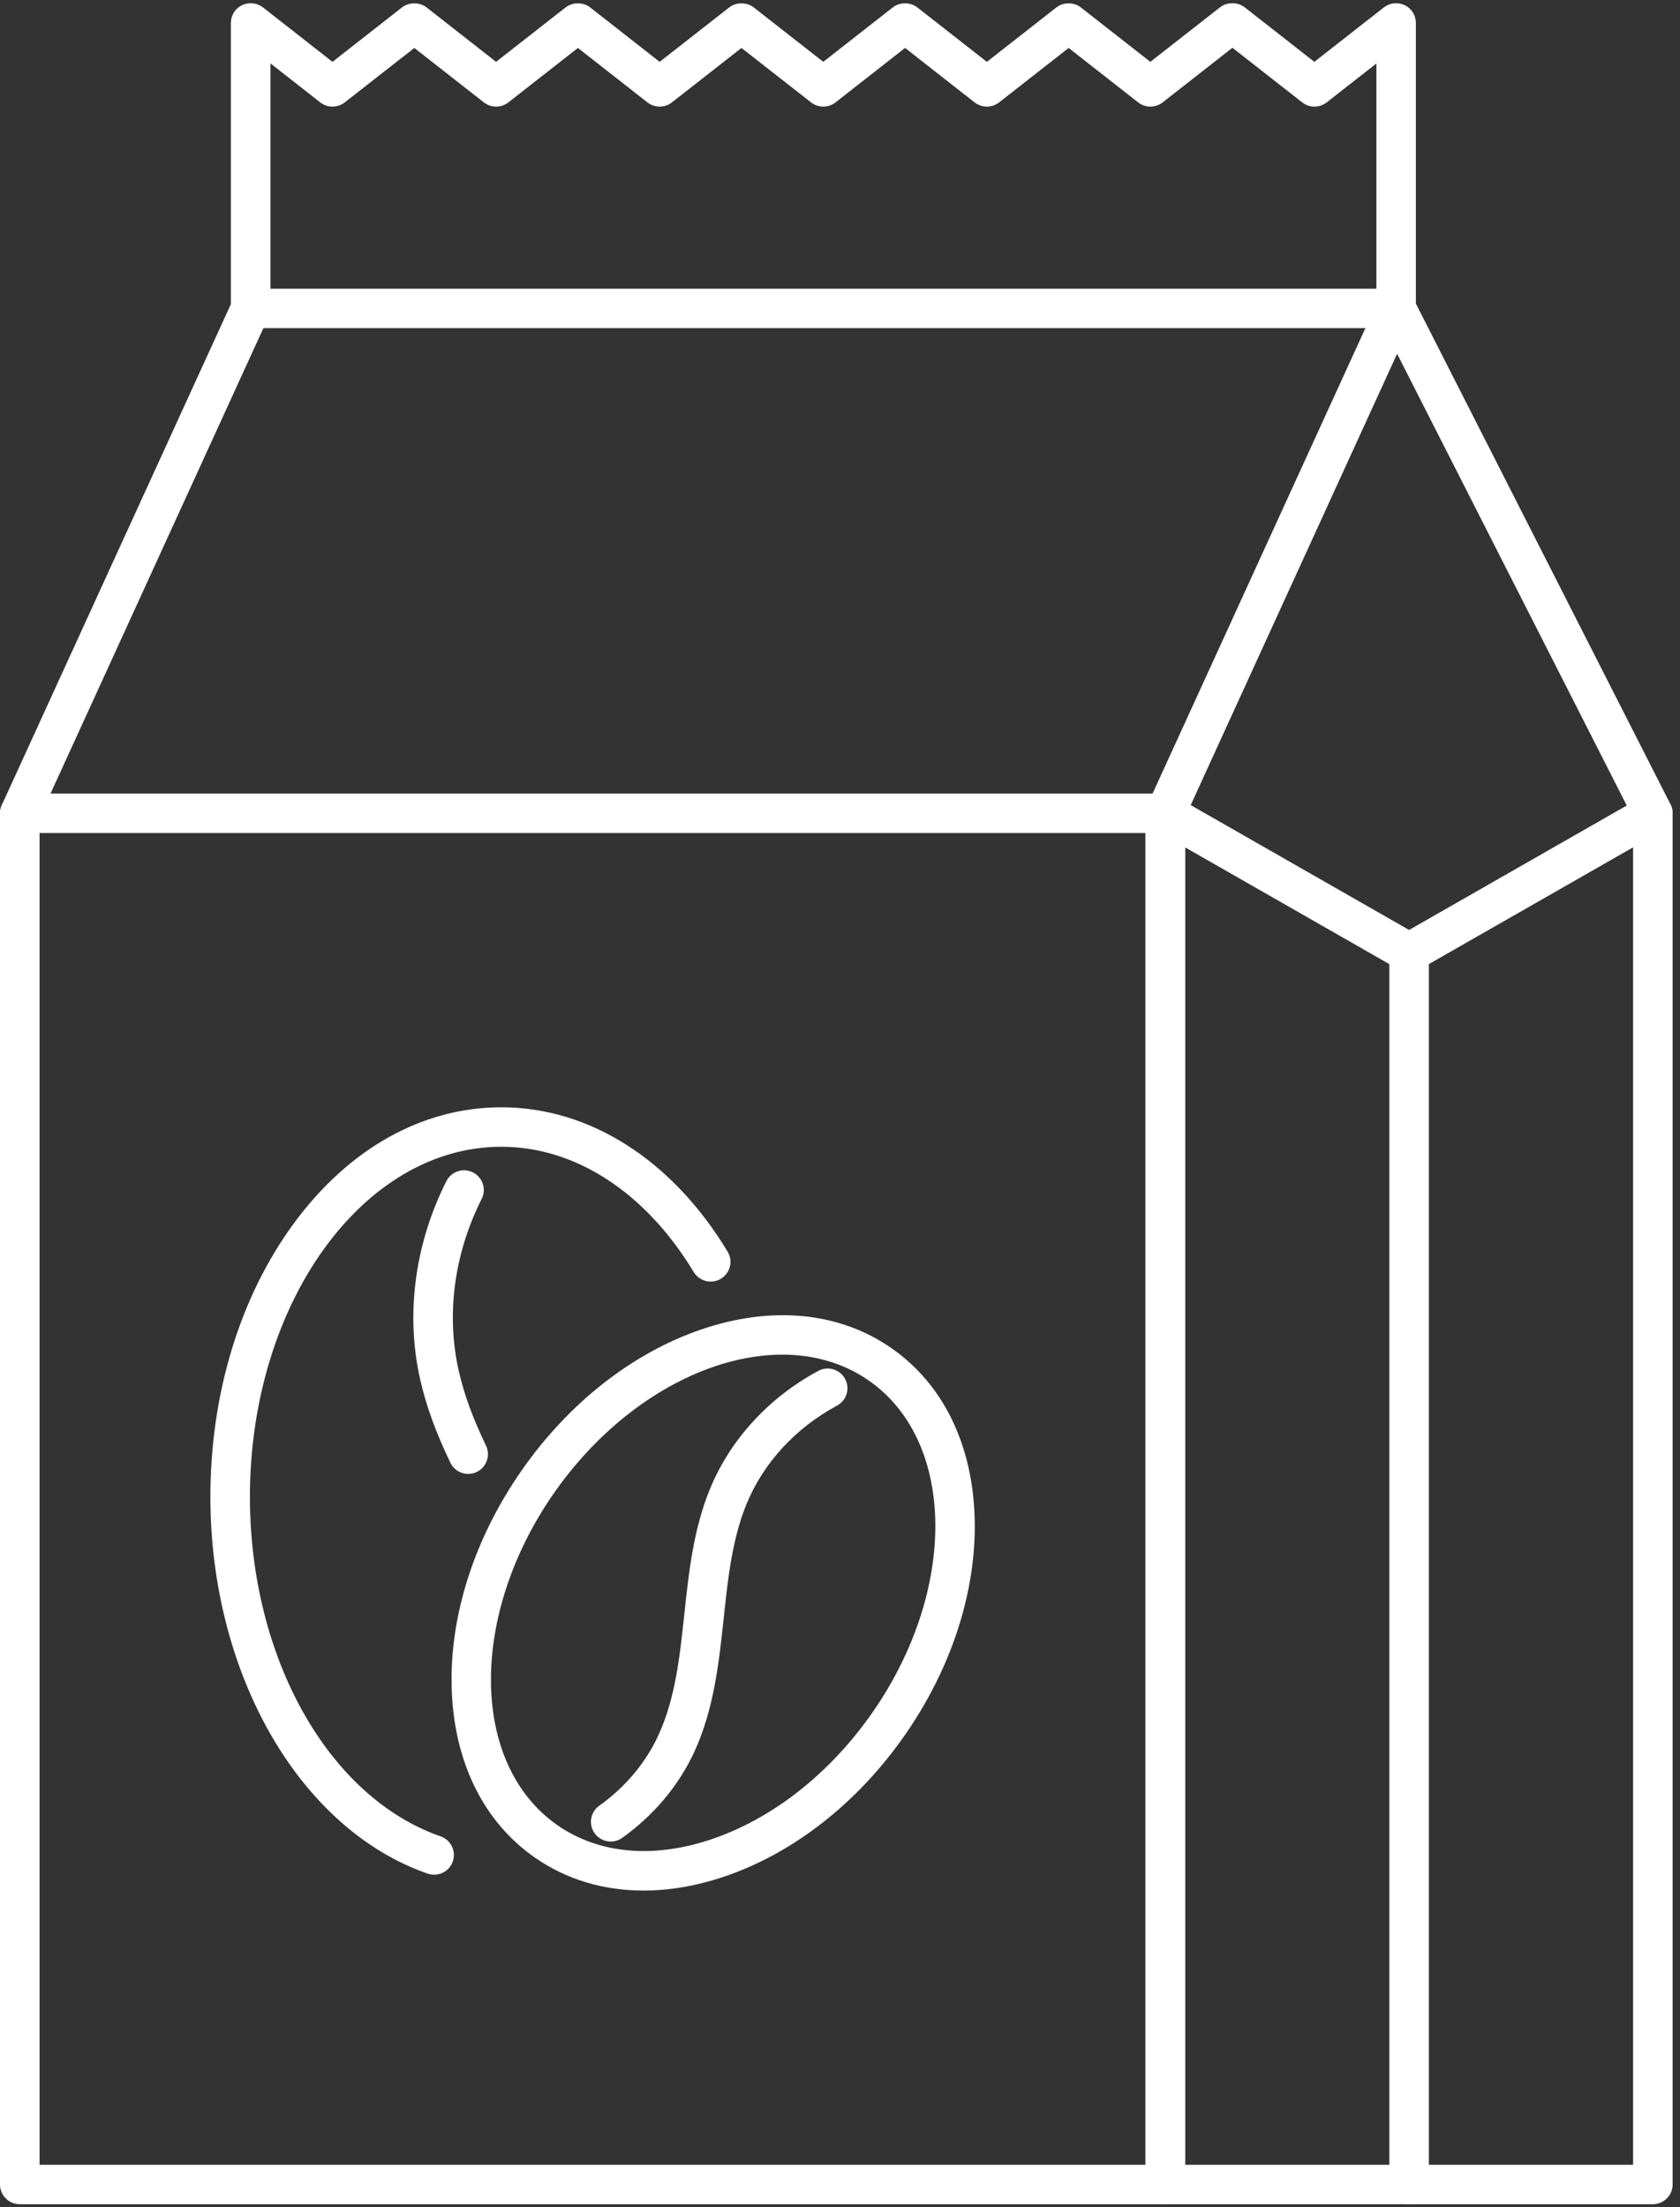 <svg xmlns="http://www.w3.org/2000/svg" fill="none" viewBox="0 0 51 67" height="67" width="51">
<rect x="0" y="0" width="51" height="67" fill="#333333" stroke="none"/>
<g clip-path="url(#clip0_3757_138)">
<path fill="white" d="M13.178 56.907C13.111 56.907 13.046 56.896 12.98 56.873C9.098 55.525 6.387 50.821 6.387 45.435C6.387 42.311 7.284 39.367 8.913 37.145C10.584 34.867 12.823 33.612 15.219 33.612C17.902 33.612 20.407 35.21 22.089 37.995C22.26 38.278 22.168 38.646 21.884 38.817C21.6 38.987 21.231 38.896 21.06 38.614C19.6 36.197 17.471 34.81 15.219 34.81C11.01 34.81 7.587 39.577 7.587 45.435C7.587 50.32 9.968 54.558 13.376 55.743C13.689 55.852 13.854 56.193 13.745 56.505C13.659 56.753 13.427 56.907 13.178 56.907Z"></path>
<path fill="white" d="M14.215 44.742C13.991 44.742 13.775 44.616 13.672 44.401C13.229 43.478 12.938 42.678 12.758 41.885C12.307 39.907 12.588 37.766 13.55 35.855C13.699 35.559 14.06 35.44 14.356 35.588C14.652 35.737 14.772 36.096 14.623 36.391C13.784 38.055 13.538 39.912 13.928 41.62C14.088 42.324 14.35 43.043 14.754 43.884C14.897 44.182 14.771 44.539 14.472 44.682C14.388 44.722 14.3 44.741 14.213 44.741L14.215 44.742Z"></path>
<path fill="white" d="M19.537 57.388C18.32 57.388 17.192 57.052 16.238 56.388C14.658 55.288 13.76 53.438 13.71 51.177C13.661 48.986 14.421 46.657 15.847 44.619C17.272 42.581 19.203 41.068 21.284 40.357C23.43 39.624 25.482 39.824 27.062 40.923C28.642 42.023 29.539 43.873 29.589 46.134C29.638 48.325 28.879 50.654 27.453 52.692C26.027 54.73 24.096 56.243 22.016 56.954C21.168 57.244 20.333 57.388 19.538 57.388H19.537ZM23.748 41.12C21.387 41.12 18.684 42.656 16.83 45.304C14.225 49.027 14.268 53.558 16.924 55.405C18.182 56.28 19.851 56.428 21.626 55.821C23.467 55.192 25.186 53.837 26.468 52.007C29.073 48.285 29.03 43.753 26.373 41.906C25.607 41.373 24.706 41.12 23.748 41.12Z"></path>
<path fill="white" d="M18.54 55.9C18.352 55.9 18.168 55.813 18.051 55.649C17.858 55.381 17.92 55.007 18.189 54.815C18.98 54.25 19.601 53.512 19.984 52.679C20.499 51.563 20.633 50.317 20.774 48.999C20.909 47.739 21.048 46.435 21.546 45.213C22.161 43.706 23.33 42.428 24.84 41.614C25.131 41.456 25.497 41.565 25.654 41.855C25.812 42.145 25.703 42.509 25.412 42.666C24.146 43.348 23.168 44.413 22.659 45.664C22.225 46.73 22.1 47.893 21.969 49.126C21.823 50.483 21.673 51.885 21.076 53.18C20.605 54.201 19.849 55.103 18.889 55.788C18.783 55.864 18.661 55.9 18.54 55.9Z"></path>
<path fill="white" d="M35.376 66.909H0.6C0.269 66.909 0 66.641 0 66.311V24.687C0 24.357 0.269 24.089 0.6 24.089H35.376C35.707 24.089 35.977 24.357 35.977 24.687V66.311C35.977 66.641 35.707 66.909 35.376 66.909ZM1.201 65.712H34.776V25.286H1.201V65.712Z"></path>
<path fill="white" d="M50.176 66.909H35.376C35.044 66.909 34.775 66.641 34.775 66.311V24.687C34.775 24.474 34.889 24.276 35.075 24.17C35.26 24.063 35.488 24.062 35.674 24.169L42.776 28.229L49.878 24.169C50.064 24.062 50.292 24.063 50.477 24.17C50.662 24.276 50.776 24.474 50.776 24.687V66.311C50.776 66.641 50.507 66.909 50.176 66.909ZM35.976 65.713H49.576V25.721L43.074 29.438C42.889 29.544 42.662 29.544 42.477 29.438L35.975 25.721V65.713H35.976Z"></path>
<path fill="white" d="M50.178 25.286C49.958 25.286 49.747 25.166 49.641 24.958L41.85 9.634C41.7 9.339 41.818 8.979 42.114 8.83C42.41 8.681 42.771 8.798 42.92 9.094L50.712 24.417C50.862 24.712 50.744 25.072 50.448 25.221C50.361 25.265 50.268 25.286 50.176 25.286H50.178Z"></path>
<path fill="white" d="M42.385 9.961H7.609C7.278 9.961 7.009 9.693 7.009 9.363C7.009 9.033 7.278 8.764 7.609 8.764H42.385C42.716 8.764 42.985 9.033 42.985 9.363C42.985 9.693 42.716 9.961 42.385 9.961Z"></path>
<path fill="white" d="M42.776 66.909C42.445 66.909 42.176 66.641 42.176 66.311V28.919C42.176 28.589 42.445 28.321 42.776 28.321C43.107 28.321 43.377 28.589 43.377 28.919V66.311C43.377 66.641 43.107 66.909 42.776 66.909Z"></path>
<path fill="white" d="M35.376 25.286C35.293 25.286 35.208 25.269 35.127 25.232C34.825 25.095 34.692 24.74 34.829 24.439L41.783 9.232V1.927L40.273 3.109C40.056 3.279 39.749 3.279 39.532 3.109L37.413 1.45L35.294 3.109C35.077 3.279 34.769 3.279 34.552 3.109L32.441 1.456L30.329 3.109C30.112 3.279 29.805 3.279 29.587 3.109L27.475 1.455L25.363 3.109C25.146 3.279 24.84 3.279 24.622 3.109L22.509 1.456L20.396 3.109C20.179 3.279 19.873 3.279 19.655 3.109L17.544 1.456L15.431 3.109C15.213 3.279 14.907 3.279 14.69 3.109L12.578 1.456L10.464 3.109C10.247 3.279 9.941 3.279 9.723 3.109L8.21 1.924V9.362C8.21 9.447 8.192 9.532 8.156 9.61L1.146 24.936C1.008 25.237 0.653 25.369 0.351 25.232C0.049 25.095 -0.085 24.74 0.054 24.439L7.009 9.232V0.696C7.009 0.366 7.278 0.098 7.609 0.098C7.743 0.098 7.877 0.142 7.983 0.225L10.093 1.877L12.204 0.225C12.416 0.06 12.738 0.06 12.949 0.225L15.059 1.877L17.171 0.225C17.382 0.06 17.704 0.06 17.915 0.225L20.025 1.877L22.137 0.225C22.348 0.06 22.669 0.06 22.881 0.225L24.992 1.877L27.102 0.225C27.313 0.06 27.636 0.06 27.847 0.225L29.958 1.877L32.069 0.225C32.281 0.06 32.6 0.06 32.811 0.225L34.921 1.877L37.033 0.225C37.139 0.142 37.269 0.098 37.403 0.098H37.419C37.553 0.098 37.684 0.142 37.789 0.225L39.9 1.877L42.01 0.225C42.191 0.084 42.437 0.058 42.644 0.157C42.851 0.257 42.982 0.467 42.982 0.696V9.363C42.982 9.448 42.964 9.533 42.928 9.611L35.919 24.936C35.818 25.157 35.601 25.287 35.373 25.287L35.376 25.286Z"></path>
</g>
<defs>
<clipPath id="clip0_3757_138">
<rect transform="translate(0 0.098)" fill="white" height="66.812" width="50.777"></rect>
</clipPath>
</defs>
</svg>
